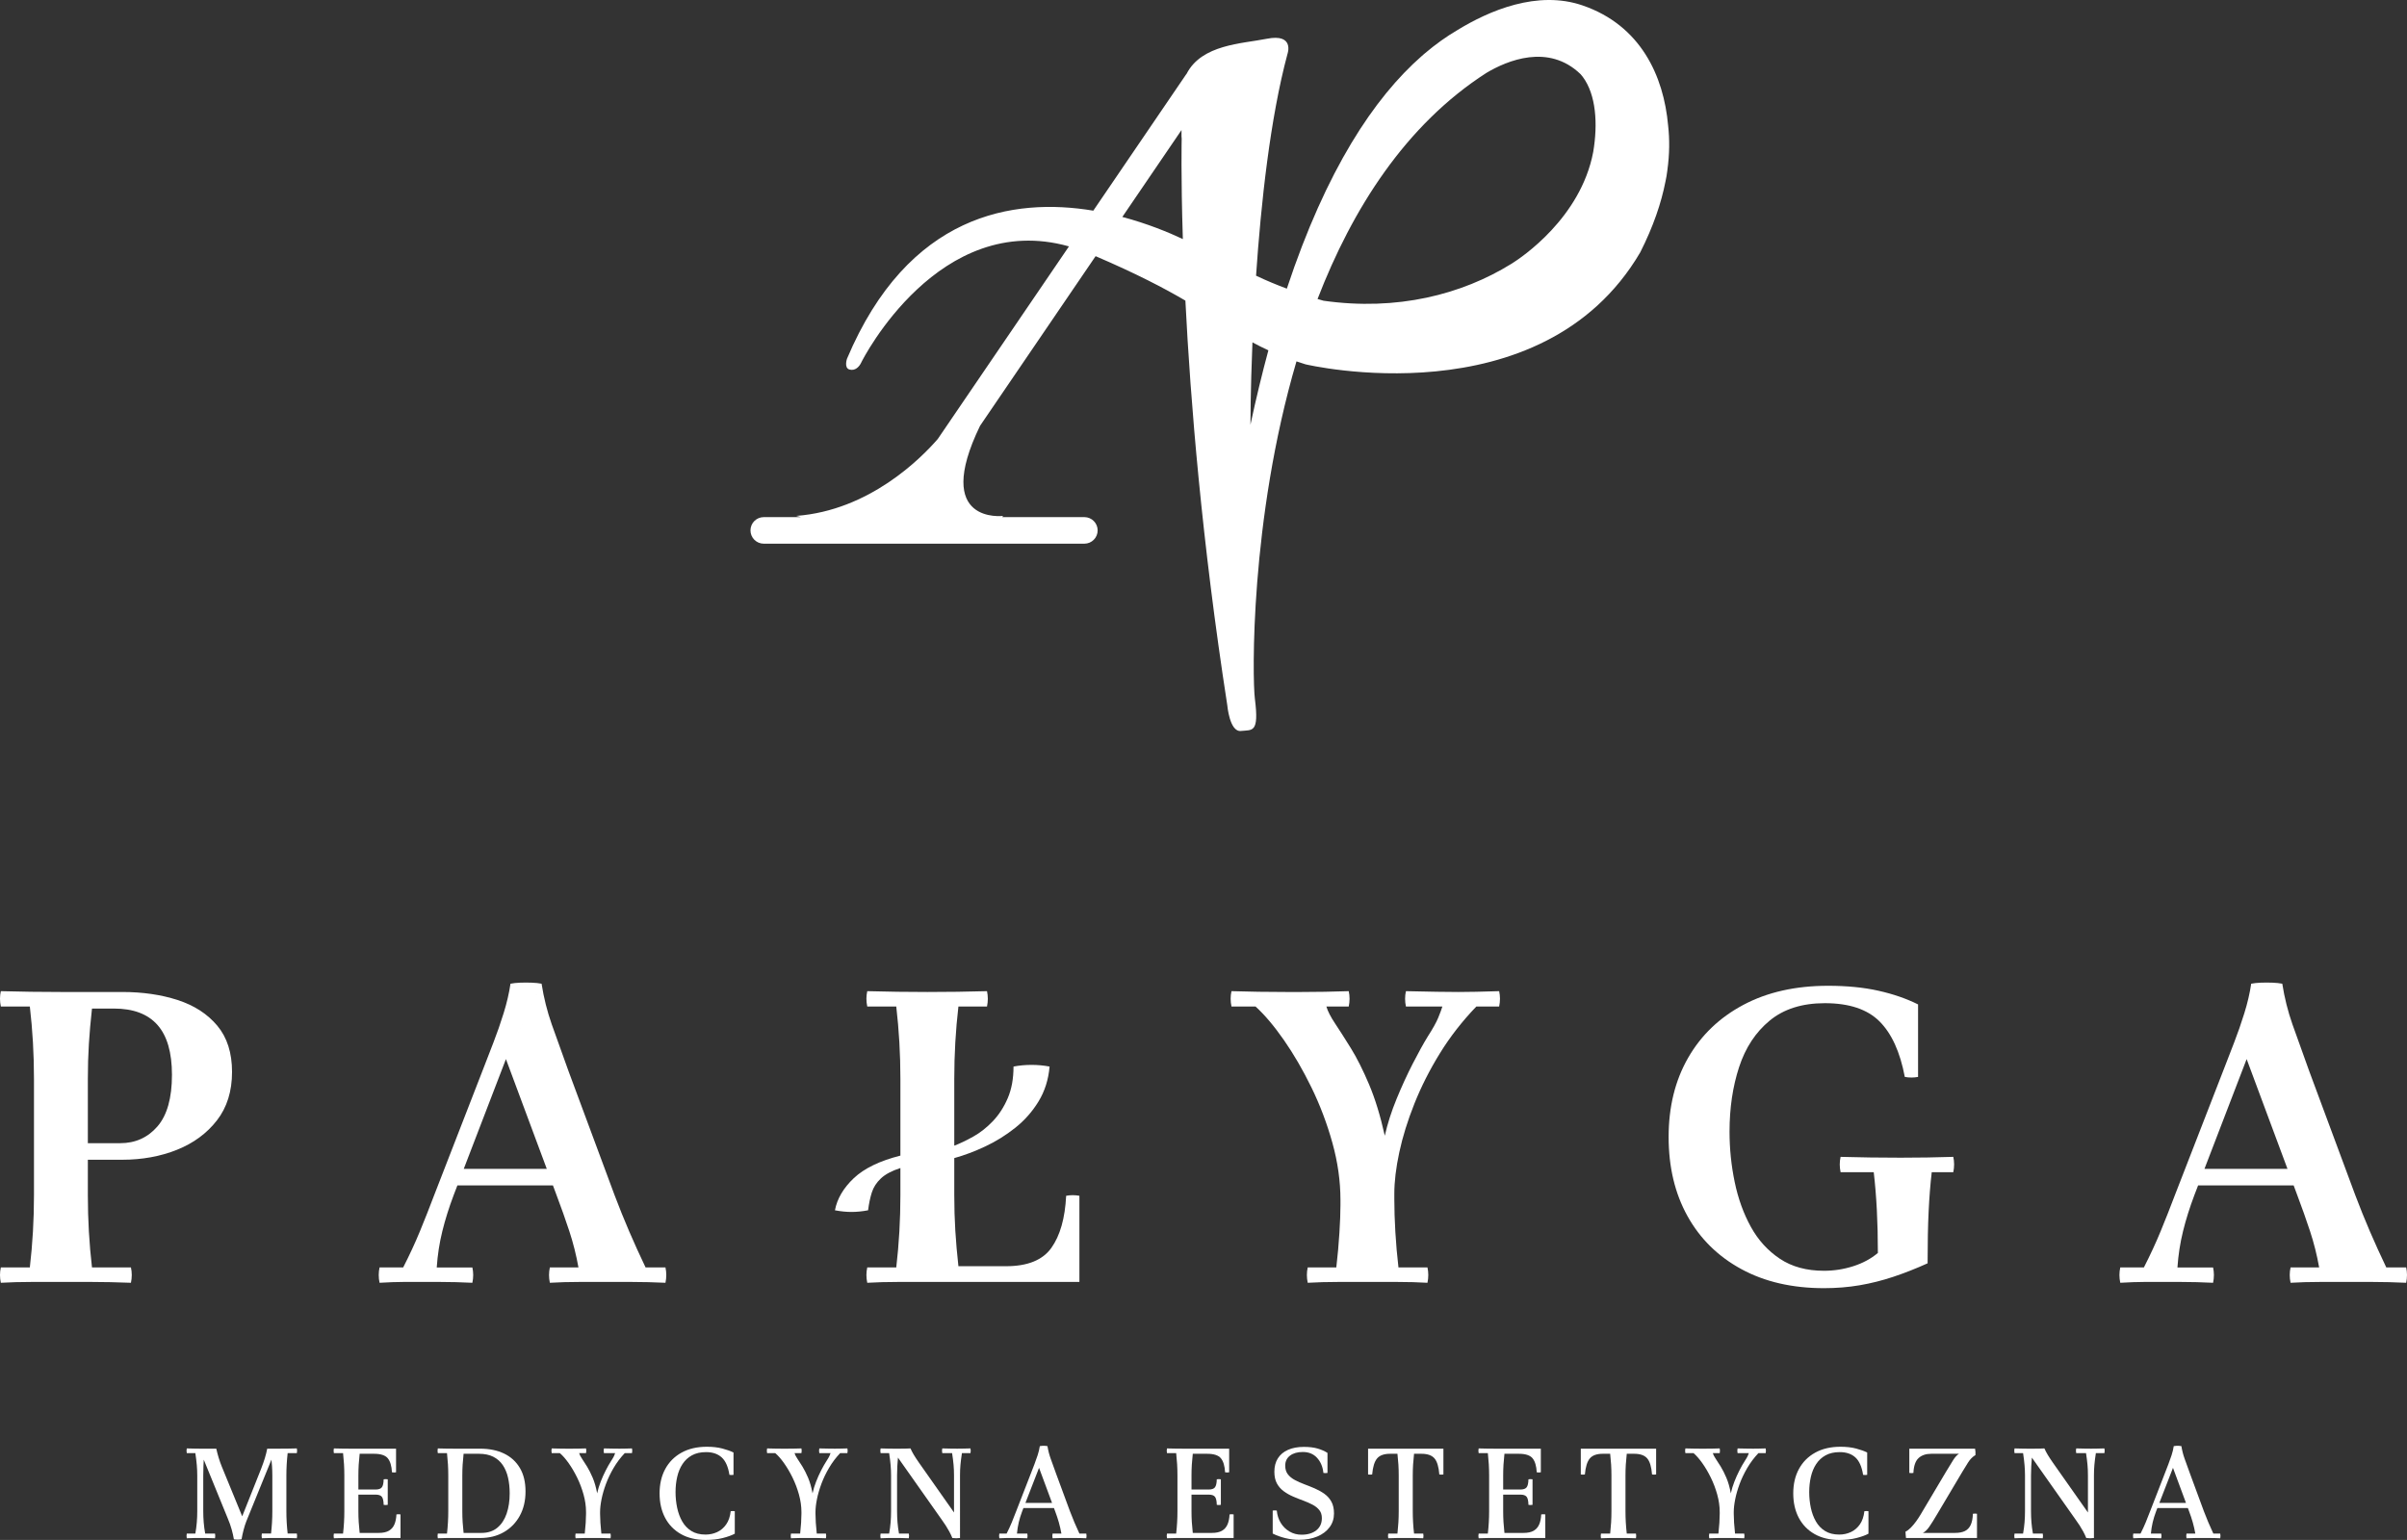 <?xml version="1.0" encoding="utf-8"?>
<!-- Generator: Adobe Illustrator 14.0.0, SVG Export Plug-In . SVG Version: 6.00 Build 43363)  -->
<!DOCTYPE svg PUBLIC "-//W3C//DTD SVG 1.0//EN" "http://www.w3.org/TR/2001/REC-SVG-20010904/DTD/svg10.dtd">
<svg version="1.0" id="Layer_1" xmlns="http://www.w3.org/2000/svg" xmlns:xlink="http://www.w3.org/1999/xlink" x="0px" y="0px"
	 width="1898.833px" height="1215.205px" viewBox="0 0 1898.833 1215.205" enable-background="new 0 0 1898.833 1215.205"
	 xml:space="preserve">
<rect x="0" y="0" width="1898.833" height="1215.205" fill="#333333" stroke="none"/>
<g>
	<path fill="#FFFFFF" d="M0.655,1012.272c-0.874-4.137-0.874-8.172,0-12.094h22.881c1.088-9.367,1.905-18.796,2.452-28.275
		c0.542-9.479,0.817-19.122,0.817-28.929v-91.526c0-9.806-0.275-19.449-0.817-28.929c-0.546-9.479-1.364-18.902-2.452-28.274H0.655
		c-0.874-4.137-0.874-8.172,0-12.095c7.625,0.22,15.578,0.383,23.862,0.49c8.279,0.112,16.125,0.164,23.535,0.164h48.378
		c16.124,0,30.727,2.124,43.802,6.374c13.075,4.249,23.479,11.006,31.217,20.267c7.732,9.265,11.604,21.41,11.604,36.446
		c0,15.256-3.979,28.005-11.931,38.245c-7.958,10.245-18.468,17.979-31.543,23.208c-13.075,5.23-27.458,7.846-43.148,7.846H49.033
		v-13.075h45.763c11.982,0,21.789-4.413,29.419-13.239c7.625-8.825,11.44-22.391,11.44-40.696c0-17.651-3.815-30.777-11.44-39.389
		c-7.631-8.606-19.071-12.912-34.322-12.912H72.568c-1.093,9.807-1.91,19.072-2.452,27.785c-0.546,8.719-0.817,17.979-0.817,27.784
		v91.526c0,9.807,0.271,19.449,0.817,28.929c0.542,9.479,1.359,18.908,2.452,28.275h30.727c0.868,3.922,0.868,7.957,0,12.094
		c-11.553-0.438-21.737-0.653-30.563-0.653s-17.054,0-24.68,0c-7.411,0-15.256,0-23.535,0
		C16.233,1011.619,8.281,1011.833,0.655,1012.272z"/>
	<path fill="#FFFFFF" d="M299.425,1012.272c-0.868-4.137-0.868-8.172,0-12.094h18.632c5.01-9.807,9.423-19.337,13.239-28.603
		c3.81-9.26,7.569-18.795,11.277-28.602l39.226-101.006c2.176-5.664,4.684-12.146,7.518-19.449
		c2.83-7.298,5.501-14.979,8.009-23.045c2.502-8.06,4.3-15.797,5.394-23.208c2.176-0.434,4.74-0.705,7.682-0.817
		c2.942-0.107,5.935-0.107,8.989,0c3.049,0.112,5.665,0.384,7.845,0.817l-28.111,59.492l-41.187,107.216
		c-3.708,9.807-6.701,19.342-8.989,28.602c-2.288,9.266-3.759,18.796-4.413,28.603h28.112c0.868,3.922,0.868,7.957,0,12.094
		c-8.938-0.438-17.217-0.653-24.843-0.653c-7.631,0-13.295,0-16.998,0c-3.922,0-8.228,0-12.912,0
		C313.205,1011.619,307.05,1011.833,299.425,1012.272z M443.251,935.456h-85.642V922.38h85.642V935.456z M509.281,1000.178h15.69
		c0.869,3.922,0.869,7.957,0,12.094c-5.015-0.219-9.535-0.383-13.565-0.49c-4.035-0.112-8.284-0.163-12.749-0.163
		c-4.469,0-9.862,0-16.18,0c-9.153,0-17.708,0-25.66,0c-7.958,0-15.639,0.215-23.045,0.653c-0.874-4.137-0.874-8.172,0-12.094
		h22.555c-1.747-9.807-4.142-19.337-7.191-28.603c-3.054-9.26-6.43-18.795-10.133-28.602l-39.879-107.216l28.111-59.492
		c1.742,11.114,4.413,21.794,8.009,32.034c3.596,10.245,8.008,22.555,13.238,36.938l36.284,97.736
		c3.703,9.807,7.569,19.398,11.604,28.766C500.399,981.112,504.705,990.591,509.281,1000.178z"/>
	<path fill="#FFFFFF" d="M710.311,911.92v9.807c-6.758,2.181-11.88,4.903-15.363,8.172c-3.489,3.269-5.884,6.977-7.191,11.114
		c-1.308,4.142-2.288,8.825-2.942,14.056c-4.576,0.873-8.938,1.308-13.075,1.308c-4.142,0-8.499-0.435-13.075-1.308
		c1.742-9.152,6.701-17.596,14.873-25.333C681.708,922.002,693.966,916.063,710.311,911.92z M684.16,1012.272
		c-0.874-4.137-0.874-8.172,0-12.094h22.881c1.088-9.367,1.905-18.796,2.452-28.275c0.541-9.479,0.817-19.122,0.817-28.929v-91.526
		c0-9.806-0.276-19.449-0.817-28.929c-0.547-9.479-1.364-18.902-2.452-28.274H684.16c-0.874-4.137-0.874-8.172,0-12.095
		c7.625,0.22,15.577,0.383,23.862,0.49c8.278,0.112,16.124,0.164,23.535,0.164c7.625,0,15.526-0.052,23.698-0.164
		c8.172-0.107,15.961-0.271,23.372-0.49c0.868,3.923,0.868,7.958,0,12.095h-22.555c-1.093,9.372-1.91,18.795-2.452,28.274
		c-0.546,9.479-0.816,19.123-0.816,28.929v91.526c0,9.807,0.271,19.179,0.816,28.111c0.542,8.938,1.359,18.306,2.452,28.112h37.591
		c16.998,0,28.929-4.848,35.793-14.547c6.865-9.693,10.731-23.371,11.604-41.022c3.483-0.654,6.972-0.654,10.46,0v67.99H731.558
		c-7.411,0-15.257,0-23.535,0C699.737,1011.619,691.785,1011.833,684.16,1012.272z M752.805,913.882v-9.807
		c4.576-1.741,9.586-4.137,15.036-7.191c5.444-3.049,10.567-7.079,15.363-12.095c4.791-5.01,8.713-11.058,11.768-18.142
		c3.049-7.079,4.576-15.414,4.576-25.006c4.576-0.868,9.316-1.308,14.22-1.308c4.902,0,9.643,0.439,14.219,1.308
		c-0.873,10.245-3.759,19.398-8.662,27.458c-4.903,8.064-11.063,15.036-18.469,20.92c-7.411,5.884-15.313,10.787-23.698,14.709
		C768.766,908.652,760.649,911.707,752.805,913.882z"/>
	<path fill="#FFFFFF" d="M971.487,794.245c-0.868-4.137-0.868-8.172,0-12.095c7.625,0.22,14.816,0.383,21.574,0.49
		c6.752,0.112,13.836,0.164,21.247,0.164c2.829,0,7.027,0,12.585,0c5.557,0,11.604-0.052,18.142-0.164
		c6.537-0.107,12.855-0.271,18.959-0.49c0.868,3.923,0.868,7.958,0,12.095H971.487z M1031.633,1012.272
		c-0.873-4.137-0.873-8.172,0-12.094h22.555c1.088-9.367,1.905-18.469,2.451-27.295c0.542-8.825,0.817-16.067,0.817-21.737v-4.249
		c0-14.817-2.124-29.854-6.374-45.109c-4.249-15.251-9.755-29.797-16.507-43.639c-6.758-13.836-14.005-26.313-21.737-37.428
		c-7.738-11.113-15.2-19.939-22.392-26.477h55.896c1.088,3.708,3.376,8.172,6.864,13.402c3.483,5.229,7.625,11.716,12.421,19.449
		c4.791,7.737,9.587,17.273,14.383,28.602c4.791,11.333,8.934,24.843,12.422,40.533c2.176-9.587,5.281-19.286,9.315-29.093
		c4.03-9.807,8.279-19.066,12.749-27.784c4.464-8.714,8.442-15.905,11.931-21.574c3.923-6.099,6.645-11.002,8.172-14.71
		c1.522-3.702,2.615-6.645,3.269-8.825h26.805c-11.114,11.553-20.706,23.862-28.766,36.938
		c-8.064,13.075-14.766,26.313-20.104,39.716c-5.342,13.401-9.315,26.206-11.931,38.408c-2.615,12.206-3.923,23.101-3.923,32.688
		v4.249c0,8.065,0.271,16.728,0.817,25.987c0.542,9.265,1.358,18.581,2.452,27.948h22.881c0.868,3.922,0.868,7.957,0,12.094
		c-7.411-0.438-15.256-0.653-23.535-0.653c-8.284,0-16.236,0-23.862,0c-7.411,0-15.199,0-23.371,0
		C1047.159,1011.619,1039.259,1011.833,1031.633,1012.272z M1109.104,794.245c-0.874-4.137-0.874-8.172,0-12.095
		c9.152,0.22,17.324,0.383,24.516,0.49c7.191,0.112,12.855,0.164,16.997,0.164c4.357,0,8.934-0.052,13.729-0.164
		c4.791-0.107,10.895-0.271,18.305-0.49c0.868,3.923,0.868,7.958,0,12.095H1109.104z"/>
	<path fill="#FFFFFF" d="M1540.908,912.902c0.868,3.922,0.868,7.957,0,12.094h-16.997c-1.094,9.372-1.91,19.669-2.452,30.891
		c-0.546,11.226-0.817,24.898-0.817,41.022c-9.152,4.143-18.142,7.682-26.967,10.624c-8.826,2.941-17.708,5.174-26.641,6.701
		c-8.938,1.521-18.306,2.288-28.112,2.288c-25.062,0-46.8-5.011-65.212-15.036c-18.417-10.021-32.58-23.97-42.494-41.841
		c-9.919-17.866-14.873-38.679-14.873-62.434c0-23.75,5.118-44.563,15.363-62.434c10.24-17.866,24.787-31.814,43.639-41.841
		c18.847-10.021,41.13-15.036,66.847-15.036c14.816,0,28.055,1.308,39.716,3.922c11.655,2.615,22.063,6.211,31.217,10.787v57.204
		c-3.488,0.653-6.978,0.653-10.46,0c-3.708-19.613-10.354-34.21-19.94-43.802c-9.592-9.587-23.974-14.383-43.147-14.383
		c-17.871,0-32.361,4.576-43.475,13.729c-11.114,9.153-19.179,21.411-24.189,36.774c-5.016,15.363-7.518,32.31-7.518,50.829
		c0,13.515,1.358,26.805,4.086,39.88c2.722,13.075,6.972,24.843,12.748,35.303c5.771,10.46,13.401,18.852,22.881,25.169
		c9.479,6.323,21.084,9.479,34.813,9.479c7.846,0,15.527-1.194,23.046-3.595c7.518-2.396,13.999-5.885,19.449-10.461
		c0-12.201-0.276-23.535-0.817-33.995c-0.547-10.46-1.364-20.374-2.452-29.746h-26.15c-0.873-4.137-0.873-8.172,0-12.094
		c7.626,0.219,15.527,0.383,23.699,0.49c8.172,0.112,16.068,0.163,23.698,0.163c7.626,0,14.598-0.051,20.921-0.163
		C1526.633,913.285,1533.497,913.121,1540.908,912.902z"/>
	<path fill="#FFFFFF" d="M1672.636,1012.272c-0.868-4.137-0.868-8.172,0-12.094h18.632c5.011-9.807,9.424-19.337,13.239-28.603
		c3.81-9.26,7.569-18.795,11.277-28.602l39.226-101.006c2.176-5.664,4.683-12.146,7.518-19.449
		c2.83-7.298,5.501-14.979,8.009-23.045c2.503-8.06,4.301-15.797,5.394-23.208c2.176-0.434,4.739-0.705,7.682-0.817
		c2.941-0.107,5.935-0.107,8.989,0c3.049,0.112,5.664,0.384,7.845,0.817l-28.111,59.492l-41.187,107.216
		c-3.708,9.807-6.701,19.342-8.989,28.602c-2.288,9.266-3.759,18.796-4.413,28.603h28.111c0.868,3.922,0.868,7.957,0,12.094
		c-8.938-0.438-17.217-0.653-24.843-0.653c-7.63,0-13.295,0-16.997,0c-3.923,0-8.229,0-12.912,0
		C1686.416,1011.619,1680.262,1011.833,1672.636,1012.272z M1816.463,935.456h-85.643V922.38h85.643V935.456z M1882.492,1000.178
		h15.689c0.869,3.922,0.869,7.957,0,12.094c-5.015-0.219-9.535-0.383-13.565-0.49c-4.034-0.112-8.284-0.163-12.748-0.163
		c-4.469,0-9.862,0-16.181,0c-9.152,0-17.707,0-25.659,0c-7.958,0-15.64,0.215-23.045,0.653c-0.874-4.137-0.874-8.172,0-12.094
		h22.555c-1.747-9.807-4.143-19.337-7.191-28.603c-3.055-9.26-6.431-18.795-10.134-28.602l-39.879-107.216l28.111-59.492
		c1.742,11.114,4.413,21.794,8.009,32.034c3.596,10.245,8.009,22.555,13.238,36.938l36.283,97.736
		c3.703,9.807,7.569,19.398,11.604,28.766C1873.61,981.112,1877.916,990.591,1882.492,1000.178z"/>
</g>
<g>
	<path fill="#FFFFFF" d="M184.516,1214.701c-0.403-2.417-0.992-5.019-1.763-7.806c-0.773-2.786-1.831-5.757-3.173-8.914
		l-18.835-46.132c-0.068,0.941-0.151,2.618-0.252,5.036c-0.101,2.417-0.151,4.902-0.151,7.453v28.203
		c0,3.021,0.117,5.96,0.353,8.813c0.235,2.855,0.62,5.792,1.159,8.813h7.756c0.268,1.209,0.268,2.452,0,3.727
		c-2.284-0.135-4.482-0.201-6.598-0.201s-3.812,0-5.086,0c-1.209,0-2.687,0-4.432,0c-1.747,0-3.794,0.066-6.144,0.201
		c-0.269-1.274-0.269-2.518,0-3.727h6.749c0.537-3.021,0.922-5.958,1.158-8.813c0.234-2.854,0.353-5.792,0.353-8.813v-28.203
		c0-2.551-0.118-5.253-0.353-8.108c-0.236-2.853-0.622-6.025-1.158-9.518h-6.749c-0.269-1.275-0.269-2.519,0-3.728
		c2.35,0.068,4.397,0.118,6.144,0.151c1.746,0.034,3.223,0.051,4.432,0.051h12.691c0.537,2.417,1.174,4.834,1.914,7.252
		c0.738,2.417,1.544,4.701,2.417,6.849l16.116,39.283l14.907-37.47c1.209-3.088,2.199-5.908,2.972-8.461
		c0.771-2.551,1.393-5.036,1.863-7.453h9.569c2.35,0,4.667-0.017,6.95-0.051c2.282-0.033,4.566-0.083,6.85-0.151
		c0.268,1.209,0.268,2.452,0,3.728h-7.252c-0.337,3.021-0.588,5.96-0.755,8.813c-0.168,2.855-0.252,5.792-0.252,8.813v28.203
		c0,3.021,0.083,5.96,0.252,8.813c0.167,2.855,0.418,5.792,0.755,8.813h7.252c0.268,1.209,0.268,2.452,0,3.727
		c-2.284-0.135-4.567-0.201-6.85-0.201c-2.283,0-4.6,0-6.95,0c-2.284,0-4.567,0-6.85,0c-2.283,0-4.6,0.066-6.95,0.201
		c-0.269-1.274-0.269-2.518,0-3.727h7.252c0.335-3.021,0.587-5.958,0.755-8.813c0.167-2.854,0.252-5.792,0.252-8.813v-28.203
		c0-2.551-0.085-5.036-0.252-7.453c-0.168-2.418-0.319-4.095-0.453-5.036l-19.843,48.751c-0.74,1.88-1.445,4.097-2.115,6.647
		c-0.672,2.553-1.208,5.036-1.611,7.453C188.544,1215.037,186.53,1215.037,184.516,1214.701z"/>
	<path fill="#FFFFFF" d="M263.382,1213.895c-0.269-1.274-0.269-2.518,0-3.727h7.252c0.335-3.021,0.587-5.958,0.755-8.813
		c0.167-2.854,0.252-5.792,0.252-8.813v-28.203c0-3.021-0.085-5.958-0.252-8.813c-0.168-2.853-0.42-5.791-0.755-8.813h-7.252
		c-0.269-1.275-0.269-2.519,0-3.728c2.35,0.068,4.667,0.118,6.95,0.151c2.282,0.034,4.566,0.051,6.85,0.051h35.253v18.634
		c-1.075,0.201-2.15,0.201-3.223,0c-0.269-5.036-1.377-8.729-3.324-11.08c-1.949-2.35-5.54-3.525-10.778-3.525h-11.382
		c-0.337,3.022-0.588,5.877-0.755,8.562c-0.168,2.687-0.252,5.54-0.252,8.562v28.203c0,3.021,0.083,5.877,0.252,8.562
		c0.167,2.687,0.418,5.54,0.755,8.562h14.907c3.491,0,6.228-0.587,8.209-1.763c1.98-1.174,3.425-2.853,4.332-5.036
		c0.906-2.181,1.426-4.784,1.561-7.806c1.073-0.202,2.148-0.202,3.223,0v18.634h-38.779c-2.284,0-4.567,0-6.85,0
		C268.049,1213.694,265.732,1213.76,263.382,1213.895z M302.665,1187.505c-0.068-3.155-0.554-5.288-1.461-6.396
		c-0.906-1.108-2.535-1.662-4.885-1.662h-19.138v-4.029h19.138c2.35,0,3.979-0.569,4.885-1.712c0.907-1.142,1.393-3.257,1.461-6.346
		c1.073-0.202,2.148-0.202,3.223,0v20.145C304.813,1187.707,303.738,1187.707,302.665,1187.505z"/>
	<path fill="#FFFFFF" d="M359.171,1143.187h19.641c7.252,0,13.547,1.293,18.886,3.878s9.484,6.38,12.439,11.382
		c2.954,5.003,4.432,11.164,4.432,18.482c0,7.32-1.511,13.733-4.533,19.238c-3.021,5.507-7.219,9.806-12.59,12.893
		c-5.373,3.09-11.583,4.634-18.634,4.634h-19.641c-2.284,0-4.567,0-6.85,0c-2.283,0-4.6,0.066-6.95,0.201
		c-0.269-1.274-0.269-2.518,0-3.727h7.252c0.335-3.021,0.587-5.958,0.755-8.813c0.167-2.854,0.252-5.792,0.252-8.813v-28.203
		c0-3.021-0.085-5.958-0.252-8.813c-0.168-2.853-0.42-5.791-0.755-8.813h-7.252c-0.269-1.275-0.269-2.519,0-3.728
		c2.35,0.068,4.667,0.118,6.95,0.151C354.604,1143.17,356.888,1143.187,359.171,1143.187z M365.718,1209.665h14.102
		c5.036,0,9.199-1.359,12.49-4.079c3.29-2.72,5.741-6.429,7.353-11.13c1.611-4.699,2.417-10.038,2.417-16.016
		c0-4.498-0.438-8.645-1.31-12.439c-0.874-3.793-2.266-7.101-4.18-9.921c-1.914-2.82-4.416-5.002-7.504-6.547
		c-3.089-1.544-6.849-2.317-11.281-2.317h-12.087c-0.337,3.022-0.588,5.877-0.755,8.562c-0.168,2.687-0.252,5.54-0.252,8.562v28.203
		c0,3.021,0.083,5.877,0.252,8.562C365.13,1203.79,365.381,1206.643,365.718,1209.665z"/>
	<path fill="#FFFFFF" d="M435.218,1146.712c-0.268-1.275-0.268-2.519,0-3.728c2.35,0.068,4.583,0.118,6.698,0.151
		c2.115,0.034,3.811,0.051,5.087,0.051c0.872,0,2.166,0,3.878,0c1.712,0,3.576-0.017,5.59-0.051
		c2.015-0.033,3.961-0.083,5.842-0.151c0.268,1.209,0.268,2.452,0,3.728H435.218z M454.054,1213.895c-0.27-1.274-0.27-2.518,0-3.727
		h7.252c0.335-3.021,0.587-5.875,0.755-8.562c0.167-2.685,0.252-5.036,0.252-7.051v-1.31c0-4.565-0.655-9.199-1.964-13.899
		c-1.309-4.7-3.006-9.166-5.086-13.396c-2.082-4.23-4.315-8.023-6.698-11.382c-2.384-3.357-4.684-5.977-6.899-7.856h15.209
		c0.335,1.208,1.073,2.653,2.216,4.331c1.141,1.679,2.468,3.744,3.979,6.194c1.511,2.452,3.004,5.406,4.482,8.863
		c1.476,3.46,2.652,7.572,3.525,12.339c0.67-3.088,1.611-6.177,2.82-9.267c1.208-3.088,2.534-6.043,3.979-8.863
		c1.443-2.82,2.836-5.271,4.18-7.354c1.141-1.745,1.914-3.055,2.316-3.928c0.403-0.872,0.705-1.645,0.907-2.316h7.554
		c-3.358,3.56-6.262,7.42-8.713,11.583c-2.452,4.164-4.466,8.36-6.043,12.591c-1.579,4.23-2.754,8.276-3.525,12.137
		c-0.772,3.862-1.158,7.27-1.158,10.224v1.31c0,2.015,0.083,4.366,0.252,7.051c0.167,2.687,0.418,5.54,0.755,8.562h7.252
		c0.268,1.209,0.268,2.452,0,3.727c-2.283-0.135-4.567-0.201-6.849-0.201c-2.284,0-4.6,0-6.95,0c-2.283,0-4.567,0-6.849,0
		C458.72,1213.694,456.404,1213.76,454.054,1213.895z M476.415,1146.712c-0.27-1.275-0.27-2.519,0-3.728
		c2.82,0.068,5.253,0.118,7.302,0.151c2.048,0.034,3.709,0.051,4.986,0.051c1.343,0,2.753-0.017,4.23-0.051
		c1.477-0.033,3.357-0.083,5.641-0.151c0.268,1.209,0.268,2.452,0,3.728H476.415z"/>
	<path fill="#FFFFFF" d="M576.435,1192.542c1.073-0.201,2.148-0.201,3.223,0v17.728c-2.351,1.276-5.489,2.418-9.417,3.425
		c-3.929,1.007-8.479,1.511-13.648,1.511c-7.521,0-14-1.544-19.44-4.633c-5.439-3.088-9.604-7.387-12.49-12.894
		c-2.888-5.505-4.331-11.918-4.331-19.238c0-7.318,1.494-13.731,4.482-19.238c2.987-5.505,7.268-9.803,12.843-12.893
		c5.573-3.088,12.221-4.634,19.943-4.634c4.633,0,8.729,0.471,12.289,1.41c3.558,0.941,6.479,1.981,8.763,3.123v17.627
		c-1.075,0.201-2.15,0.201-3.223,0c-1.007-6.379-3.039-10.962-6.094-13.749c-3.056-2.786-7.169-4.181-12.339-4.181
		c-4.366,0-8.075,0.841-11.13,2.519c-3.057,1.68-5.54,3.979-7.454,6.899c-1.914,2.921-3.308,6.279-4.18,10.072
		c-0.874,3.795-1.31,7.807-1.31,12.037s0.419,8.345,1.259,12.339c0.839,3.996,2.166,7.589,3.979,10.777
		c1.813,3.19,4.23,5.726,7.252,7.604c3.021,1.881,6.749,2.82,11.18,2.82c3.29,0,6.346-0.654,9.166-1.964s5.188-3.324,7.101-6.044
		C574.772,1200.248,575.964,1196.772,576.435,1192.542z"/>
	<path fill="#FFFFFF" d="M605.141,1146.712c-0.268-1.275-0.268-2.519,0-3.728c2.35,0.068,4.583,0.118,6.698,0.151
		c2.115,0.034,3.811,0.051,5.087,0.051c0.872,0,2.166,0,3.878,0c1.712,0,3.576-0.017,5.59-0.051
		c2.015-0.033,3.961-0.083,5.842-0.151c0.268,1.209,0.268,2.452,0,3.728H605.141z M623.977,1213.895c-0.27-1.274-0.27-2.518,0-3.727
		h7.252c0.335-3.021,0.587-5.875,0.755-8.562c0.167-2.685,0.252-5.036,0.252-7.051v-1.31c0-4.565-0.655-9.199-1.964-13.899
		c-1.309-4.7-3.006-9.166-5.086-13.396c-2.082-4.23-4.315-8.023-6.698-11.382c-2.384-3.357-4.684-5.977-6.899-7.856h15.209
		c0.335,1.208,1.073,2.653,2.216,4.331c1.141,1.679,2.468,3.744,3.979,6.194c1.511,2.452,3.004,5.406,4.482,8.863
		c1.476,3.46,2.652,7.572,3.525,12.339c0.67-3.088,1.611-6.177,2.82-9.267c1.208-3.088,2.534-6.043,3.979-8.863
		c1.443-2.82,2.836-5.271,4.18-7.354c1.141-1.745,1.914-3.055,2.316-3.928c0.403-0.872,0.705-1.645,0.907-2.316h7.554
		c-3.358,3.56-6.262,7.42-8.713,11.583c-2.452,4.164-4.466,8.36-6.043,12.591c-1.579,4.23-2.754,8.276-3.525,12.137
		c-0.772,3.862-1.158,7.27-1.158,10.224v1.31c0,2.015,0.083,4.366,0.252,7.051c0.167,2.687,0.418,5.54,0.755,8.562h7.252
		c0.268,1.209,0.268,2.452,0,3.727c-2.283-0.135-4.567-0.201-6.849-0.201c-2.284,0-4.6,0-6.95,0c-2.283,0-4.567,0-6.849,0
		C628.643,1213.694,626.327,1213.76,623.977,1213.895z M646.338,1146.712c-0.27-1.275-0.27-2.519,0-3.728
		c2.82,0.068,5.253,0.118,7.302,0.151c2.048,0.034,3.709,0.051,4.986,0.051c1.343,0,2.753-0.017,4.23-0.051
		c1.477-0.033,3.357-0.083,5.641-0.151c0.268,1.209,0.268,2.452,0,3.728H646.338z"/>
	<path fill="#FFFFFF" d="M694.685,1213.895c-0.269-1.274-0.269-2.518,0-3.727h6.749c0.537-3.021,0.922-5.958,1.158-8.813
		c0.234-2.854,0.353-5.792,0.353-8.813v-28.203c0-2.551-0.118-5.253-0.353-8.108c-0.236-2.853-0.622-6.025-1.158-9.518h-6.749
		c-0.269-1.275-0.269-2.519,0-3.728c2.35,0.068,4.397,0.118,6.144,0.151c1.746,0.034,3.223,0.051,4.432,0.051l3.122,7.051
		c-0.201,2.014-0.37,4.229-0.503,6.647c-0.135,2.417-0.202,4.902-0.202,7.453v28.203c0,3.021,0.117,5.96,0.353,8.813
		c0.235,2.855,0.62,5.792,1.159,8.813h7.756c0.268,1.209,0.268,2.452,0,3.727c-2.284-0.135-4.482-0.201-6.598-0.201
		s-3.812,0-5.086,0c-1.209,0-2.687,0-4.432,0C699.082,1213.694,697.035,1213.76,694.685,1213.895z M751.292,1213.694
		c-0.739-1.813-1.545-3.525-2.417-5.137c-0.874-1.612-1.797-3.173-2.77-4.684c-0.974-1.511-1.999-3.005-3.072-4.482l-34.649-49.153
		l-3.122-7.051c1.476,0,2.987,0,4.532,0c1.544,0,3.038-0.017,4.482-0.051c1.443-0.033,2.77-0.083,3.979-0.151
		c0.738,1.68,1.612,3.358,2.619,5.036c1.007,1.68,2.35,3.728,4.029,6.145l27.699,39.384l4.734,20.145
		c-1.209,0.134-2.216,0.201-3.022,0.201S752.501,1213.828,751.292,1213.694z M757.336,1213.694l-4.734-20.145v-29.211
		c0-3.021-0.118-5.842-0.353-8.461c-0.236-2.618-0.622-5.673-1.158-9.165h-7.756c-0.269-1.275-0.269-2.519,0-3.728
		c2.35,0.068,4.583,0.118,6.698,0.151c2.115,0.034,3.81,0.051,5.086,0.051c1.141,0,2.602-0.017,4.382-0.051
		c1.778-0.033,3.81-0.083,6.094-0.151c0.268,1.209,0.268,2.452,0,3.728h-6.749c-0.539,3.492-0.924,6.547-1.159,9.165
		c-0.236,2.619-0.352,5.439-0.352,8.461V1213.694z"/>
	<path fill="#FFFFFF" d="M788.36,1213.895c-0.268-1.274-0.268-2.518,0-3.727h5.741c1.544-3.021,2.904-5.958,4.08-8.813
		c1.174-2.854,2.332-5.792,3.475-8.813l12.087-31.124c0.671-1.745,1.443-3.742,2.317-5.993c0.872-2.249,1.712-4.615,2.518-7.101
		c0.806-2.483,1.375-4.868,1.712-7.151c0.67-0.134,1.342-0.218,2.015-0.252c0.67-0.033,1.342-0.033,2.014,0
		c0.67,0.034,1.343,0.118,2.015,0.252l-6.648,17.123l-13.295,34.246c-1.143,3.021-2.049,5.96-2.72,8.813
		c-0.672,2.855-1.143,5.792-1.41,8.813h8.159c0.268,1.209,0.268,2.452,0,3.727c-2.754-0.135-5.222-0.201-7.403-0.201
		c-2.183,0-3.845,0-4.986,0c-1.208,0-2.535,0-3.979,0C792.606,1213.694,790.709,1213.76,788.36,1213.895z M832.88,1190.024h-26.188
		v-4.029h26.188V1190.024z M851.514,1210.168h5.439c0.268,1.209,0.268,2.452,0,3.727c-1.545-0.067-2.971-0.118-4.281-0.15
		c-1.309-0.035-2.603-0.051-3.878-0.051c-1.276,0-2.687,0-4.23,0c-2.283,0-4.65,0-7.101,0c-2.452,0-4.819,0.066-7.101,0.201
		c-0.269-1.274-0.269-2.518,0-3.727h6.95c-0.538-3.021-1.208-5.958-2.015-8.813c-0.806-2.854-1.78-5.792-2.921-8.813l-12.691-34.246
		l6.648-17.123c0.537,3.425,1.393,6.766,2.568,10.021c1.174,3.258,2.635,7.303,4.382,12.138l10.777,29.21
		c1.141,3.021,2.317,5.96,3.525,8.813C848.794,1204.21,850.104,1207.147,851.514,1210.168z"/>
	<path fill="#FFFFFF" d="M920.611,1213.895c-0.269-1.274-0.269-2.518,0-3.727h7.252c0.335-3.021,0.587-5.958,0.755-8.813
		c0.167-2.854,0.252-5.792,0.252-8.813v-28.203c0-3.021-0.085-5.958-0.252-8.813c-0.168-2.853-0.42-5.791-0.755-8.813h-7.252
		c-0.269-1.275-0.269-2.519,0-3.728c2.35,0.068,4.667,0.118,6.95,0.151c2.282,0.034,4.566,0.051,6.85,0.051h35.253v18.634
		c-1.075,0.201-2.15,0.201-3.223,0c-0.269-5.036-1.377-8.729-3.324-11.08c-1.949-2.35-5.54-3.525-10.778-3.525h-11.382
		c-0.337,3.022-0.588,5.877-0.755,8.562c-0.168,2.687-0.252,5.54-0.252,8.562v28.203c0,3.021,0.083,5.877,0.252,8.562
		c0.167,2.687,0.418,5.54,0.755,8.562h14.907c3.491,0,6.228-0.587,8.209-1.763c1.98-1.174,3.425-2.853,4.332-5.036
		c0.906-2.181,1.426-4.784,1.561-7.806c1.073-0.202,2.148-0.202,3.223,0v18.634h-38.779c-2.284,0-4.567,0-6.85,0
		C925.278,1213.694,922.961,1213.76,920.611,1213.895z M959.894,1187.505c-0.068-3.155-0.554-5.288-1.461-6.396
		c-0.906-1.108-2.535-1.662-4.885-1.662h-19.138v-4.029h19.138c2.35,0,3.979-0.569,4.885-1.712c0.907-1.142,1.393-3.257,1.461-6.346
		c1.073-0.202,2.148-0.202,3.223,0v20.145C962.042,1187.707,960.967,1187.707,959.894,1187.505z"/>
	<path fill="#FFFFFF" d="M1024.66,1215.104c-3.493,0-7.035-0.438-10.627-1.31c-3.593-0.872-6.935-2.08-10.022-3.626v-18.131
		c1.073-0.201,2.148-0.201,3.224,0c0.335,3.627,1.375,6.867,3.122,9.721c1.746,2.854,4.045,5.121,6.9,6.799
		c2.853,1.679,6.025,2.518,9.518,2.518c4.835,0,8.713-1.158,11.634-3.475c2.922-2.316,4.382-5.522,4.382-9.619
		c0-2.552-0.672-4.667-2.015-6.346c-1.344-1.678-3.14-3.105-5.389-4.281c-2.25-1.174-4.701-2.249-7.353-3.223
		c-2.653-0.973-5.306-2.03-7.957-3.173c-2.654-1.142-5.104-2.534-7.354-4.181c-2.25-1.645-4.046-3.691-5.389-6.144
		c-1.344-2.45-2.015-5.522-2.015-9.217c0-4.162,0.923-7.705,2.771-10.626c1.846-2.921,4.515-5.153,8.007-6.698
		c3.491-1.544,7.655-2.316,12.49-2.316c4.297,0,7.923,0.438,10.878,1.309c2.954,0.874,5.54,2.015,7.756,3.425v15.814
		c-1.074,0.201-2.149,0.201-3.223,0c-0.471-4.768-2.115-8.713-4.936-11.836c-2.82-3.122-6.582-4.684-11.281-4.684
		c-4.23,0-7.604,0.957-10.123,2.871c-2.518,1.914-3.777,4.55-3.777,7.906c0,2.755,0.688,5.021,2.065,6.8
		c1.375,1.779,3.223,3.29,5.54,4.532c2.316,1.243,4.834,2.367,7.554,3.374c2.72,1.008,5.439,2.1,8.159,3.273
		c2.72,1.176,5.237,2.586,7.554,4.23c2.317,1.646,4.163,3.711,5.54,6.195c1.376,2.484,2.065,5.607,2.065,9.367
		c0,4.097-1.159,7.705-3.476,10.827c-2.316,3.123-5.54,5.558-9.669,7.303C1035.085,1214.231,1030.232,1215.104,1024.66,1215.104z"/>
	<path fill="#FFFFFF" d="M1095.167,1213.895c-0.27-1.274-0.27-2.518,0-3.727h7.252c0.335-3.021,0.587-5.958,0.756-8.813
		c0.166-2.854,0.251-5.792,0.251-8.813v-28.203c0-3.021-0.085-5.875-0.251-8.562c-0.169-2.685-0.421-5.539-0.756-8.562h-5.842
		c-4.701,0-8.093,1.209-10.174,3.626c-2.082,2.418-3.391,6.648-3.928,12.691c-1.075,0.202-2.149,0.202-3.224,0v-20.346h59.428
		v20.346c-1.075,0.202-2.149,0.202-3.223,0c-0.471-6.043-1.747-10.273-3.828-12.691c-2.082-2.417-5.507-3.626-10.273-3.626h-5.842
		c-0.337,3.022-0.589,5.877-0.756,8.562c-0.168,2.687-0.252,5.54-0.252,8.562v28.203c0,3.021,0.084,5.96,0.252,8.813
		c0.167,2.855,0.419,5.792,0.756,8.813h7.252c0.268,1.209,0.268,2.452,0,3.727c-2.284-0.135-4.567-0.201-6.85-0.201
		c-2.283,0-4.601,0-6.95,0c-2.283,0-4.567,0-6.849,0C1099.833,1213.694,1097.517,1213.76,1095.167,1213.895z"/>
	<path fill="#FFFFFF" d="M1166.479,1213.895c-0.269-1.274-0.269-2.518,0-3.727h7.253c0.335-3.021,0.587-5.958,0.755-8.813
		c0.167-2.854,0.252-5.792,0.252-8.813v-28.203c0-3.021-0.085-5.958-0.252-8.813c-0.168-2.853-0.42-5.791-0.755-8.813h-7.253
		c-0.269-1.275-0.269-2.519,0-3.728c2.351,0.068,4.667,0.118,6.95,0.151c2.282,0.034,4.565,0.051,6.85,0.051h35.254v18.634
		c-1.075,0.201-2.15,0.201-3.224,0c-0.27-5.036-1.377-8.729-3.324-11.08c-1.948-2.35-5.539-3.525-10.777-3.525h-11.382
		c-0.337,3.022-0.589,5.877-0.755,8.562c-0.169,2.687-0.252,5.54-0.252,8.562v28.203c0,3.021,0.083,5.877,0.252,8.562
		c0.166,2.687,0.418,5.54,0.755,8.562h14.907c3.491,0,6.228-0.587,8.209-1.763c1.98-1.174,3.425-2.853,4.331-5.036
		c0.907-2.181,1.426-4.784,1.562-7.806c1.073-0.202,2.148-0.202,3.224,0v18.634h-38.779c-2.284,0-4.567,0-6.85,0
		C1171.146,1213.694,1168.829,1213.76,1166.479,1213.895z M1205.762,1187.505c-0.068-3.155-0.554-5.288-1.461-6.396
		c-0.906-1.108-2.535-1.662-4.885-1.662h-19.138v-4.029h19.138c2.35,0,3.979-0.569,4.885-1.712c0.907-1.142,1.393-3.257,1.461-6.346
		c1.073-0.202,2.148-0.202,3.223,0v20.145C1207.91,1187.707,1206.835,1187.707,1205.762,1187.505z"/>
	<path fill="#FFFFFF" d="M1262.973,1213.895c-0.27-1.274-0.27-2.518,0-3.727h7.252c0.335-3.021,0.587-5.958,0.756-8.813
		c0.166-2.854,0.251-5.792,0.251-8.813v-28.203c0-3.021-0.085-5.875-0.251-8.562c-0.169-2.685-0.421-5.539-0.756-8.562h-5.842
		c-4.701,0-8.093,1.209-10.174,3.626c-2.082,2.418-3.391,6.648-3.928,12.691c-1.075,0.202-2.149,0.202-3.224,0v-20.346h59.428
		v20.346c-1.075,0.202-2.149,0.202-3.223,0c-0.471-6.043-1.747-10.273-3.828-12.691c-2.082-2.417-5.507-3.626-10.273-3.626h-5.842
		c-0.337,3.022-0.589,5.877-0.756,8.562c-0.168,2.687-0.252,5.54-0.252,8.562v28.203c0,3.021,0.084,5.96,0.252,8.813
		c0.167,2.855,0.419,5.792,0.756,8.813h7.252c0.268,1.209,0.268,2.452,0,3.727c-2.284-0.135-4.567-0.201-6.85-0.201
		c-2.283,0-4.601,0-6.95,0c-2.283,0-4.567,0-6.849,0C1267.639,1213.694,1265.322,1213.76,1262.973,1213.895z"/>
	<path fill="#FFFFFF" d="M1329.552,1146.712c-0.268-1.275-0.268-2.519,0-3.728c2.35,0.068,4.583,0.118,6.698,0.151
		c2.115,0.034,3.81,0.051,5.086,0.051c0.872,0,2.166,0,3.878,0c1.713,0,3.576-0.017,5.591-0.051
		c2.015-0.033,3.961-0.083,5.842-0.151c0.268,1.209,0.268,2.452,0,3.728H1329.552z M1348.387,1213.895
		c-0.269-1.274-0.269-2.518,0-3.727h7.253c0.335-3.021,0.587-5.875,0.755-8.562c0.167-2.685,0.252-5.036,0.252-7.051v-1.31
		c0-4.565-0.654-9.199-1.964-13.899s-3.006-9.166-5.087-13.396c-2.082-4.23-4.315-8.023-6.698-11.382
		c-2.385-3.357-4.684-5.977-6.899-7.856h15.209c0.336,1.208,1.073,2.653,2.216,4.331c1.142,1.679,2.468,3.744,3.979,6.194
		c1.512,2.452,3.005,5.406,4.482,8.863c1.477,3.46,2.652,7.572,3.525,12.339c0.671-3.088,1.612-6.177,2.82-9.267
		c1.209-3.088,2.534-6.043,3.979-8.863c1.443-2.82,2.836-5.271,4.181-7.354c1.141-1.745,1.913-3.055,2.316-3.928
		c0.403-0.872,0.705-1.645,0.906-2.316h7.555c-3.358,3.56-6.263,7.42-8.713,11.583c-2.452,4.164-4.467,8.36-6.043,12.591
		c-1.579,4.23-2.755,8.276-3.525,12.137c-0.773,3.862-1.158,7.27-1.158,10.224v1.31c0,2.015,0.083,4.366,0.251,7.051
		c0.167,2.687,0.419,5.54,0.756,8.562h7.252c0.268,1.209,0.268,2.452,0,3.727c-2.283-0.135-4.567-0.201-6.849-0.201
		c-2.284,0-4.601,0-6.95,0c-2.284,0-4.567,0-6.85,0C1353.054,1213.694,1350.736,1213.76,1348.387,1213.895z M1370.748,1146.712
		c-0.27-1.275-0.27-2.519,0-3.728c2.82,0.068,5.253,0.118,7.303,0.151c2.047,0.034,3.709,0.051,4.985,0.051
		c1.343,0,2.753-0.017,4.23-0.051c1.477-0.033,3.357-0.083,5.641-0.151c0.268,1.209,0.268,2.452,0,3.728H1370.748z"/>
	<path fill="#FFFFFF" d="M1470.768,1192.542c1.073-0.201,2.147-0.201,3.223,0v17.728c-2.352,1.276-5.489,2.418-9.418,3.425
		c-3.928,1.007-8.478,1.511-13.647,1.511c-7.521,0-14.001-1.544-19.44-4.633c-5.439-3.088-9.604-7.387-12.49-12.894
		c-2.888-5.505-4.331-11.918-4.331-19.238c0-7.318,1.494-13.731,4.482-19.238c2.987-5.505,7.269-9.803,12.843-12.893
		c5.572-3.088,12.221-4.634,19.943-4.634c4.633,0,8.729,0.471,12.288,1.41c3.559,0.941,6.479,1.981,8.764,3.123v17.627
		c-1.075,0.201-2.15,0.201-3.224,0c-1.007-6.379-3.039-10.962-6.094-13.749c-3.057-2.786-7.169-4.181-12.339-4.181
		c-4.365,0-8.075,0.841-11.13,2.519c-3.057,1.68-5.54,3.979-7.454,6.899c-1.913,2.921-3.308,6.279-4.18,10.072
		c-0.873,3.795-1.31,7.807-1.31,12.037s0.419,8.345,1.259,12.339c0.839,3.996,2.166,7.589,3.979,10.777
		c1.813,3.19,4.229,5.726,7.252,7.604c3.021,1.881,6.748,2.82,11.181,2.82c3.289,0,6.345-0.654,9.165-1.964s5.188-3.324,7.102-6.044
		C1469.105,1200.248,1470.297,1196.772,1470.768,1192.542z"/>
	<path fill="#FFFFFF" d="M1545.404,1147.215l12.994,1.008c-2.284,1.344-4.23,3.308-5.842,5.892c-1.612,2.586-3.09,4.986-4.433,7.202
		l-20.346,34.246c-2.216,3.762-4.147,6.834-5.792,9.217c-1.646,2.384-3.341,4.013-5.087,4.885l-13.698-1.007
		c1.343-0.604,2.753-1.662,4.23-3.173c1.477-1.511,2.87-3.173,4.18-4.986c1.31-1.813,2.4-3.457,3.273-4.936l20.347-34.246
		c2.216-3.76,4.096-6.832,5.641-9.216C1542.416,1149.718,1543.927,1148.089,1545.404,1147.215z M1559.607,1213.694h-56.003
		c-0.068-0.872-0.151-1.712-0.252-2.519c-0.101-0.806-0.151-1.645-0.151-2.518l13.698,1.007h25.383c3.155,0,5.741-0.486,7.756-1.46
		c2.015-0.973,3.541-2.568,4.583-4.784c1.04-2.217,1.627-5.171,1.763-8.864c1.073-0.201,2.148-0.201,3.224,0V1213.694z
		 M1506.223,1143.187h51.873c0.134,0.873,0.235,1.712,0.303,2.518c0.066,0.806,0.066,1.646,0,2.519l-12.994-1.008h-21.856
		c-4.23,0-7.572,1.126-10.022,3.375c-2.452,2.25-3.812,6.161-4.079,11.734c-1.075,0.201-2.15,0.201-3.224,0V1143.187z"/>
	<path fill="#FFFFFF" d="M1589.219,1213.895c-0.269-1.274-0.269-2.518,0-3.727h6.749c0.536-3.021,0.922-5.958,1.158-8.813
		c0.234-2.854,0.353-5.792,0.353-8.813v-28.203c0-2.551-0.118-5.253-0.353-8.108c-0.236-2.853-0.622-6.025-1.158-9.518h-6.749
		c-0.269-1.275-0.269-2.519,0-3.728c2.351,0.068,4.397,0.118,6.145,0.151c1.745,0.034,3.224,0.051,4.432,0.051l3.123,7.051
		c-0.202,2.014-0.37,4.229-0.504,6.647c-0.136,2.417-0.201,4.902-0.201,7.453v28.203c0,3.021,0.116,5.96,0.353,8.813
		c0.234,2.855,0.62,5.792,1.158,8.813h7.756c0.268,1.209,0.268,2.452,0,3.727c-2.284-0.135-4.482-0.201-6.598-0.201
		s-3.812,0-5.087,0c-1.208,0-2.687,0-4.432,0C1593.616,1213.694,1591.569,1213.76,1589.219,1213.895z M1645.826,1213.694
		c-0.739-1.813-1.545-3.525-2.417-5.137c-0.874-1.612-1.798-3.173-2.771-4.684c-0.974-1.511-1.998-3.005-3.071-4.482l-34.649-49.153
		l-3.123-7.051c1.477,0,2.987,0,4.533,0c1.544,0,3.037-0.017,4.482-0.051c1.442-0.033,2.77-0.083,3.979-0.151
		c0.737,1.68,1.611,3.358,2.618,5.036c1.008,1.68,2.35,3.728,4.029,6.145l27.699,39.384l4.734,20.145
		c-1.209,0.134-2.216,0.201-3.022,0.201C1648.042,1213.895,1647.035,1213.828,1645.826,1213.694z M1651.87,1213.694l-4.734-20.145
		v-29.211c0-3.021-0.118-5.842-0.353-8.461c-0.236-2.618-0.622-5.673-1.158-9.165h-7.756c-0.27-1.275-0.27-2.519,0-3.728
		c2.35,0.068,4.583,0.118,6.698,0.151c2.115,0.034,3.811,0.051,5.087,0.051c1.141,0,2.602-0.017,4.381-0.051
		c1.778-0.033,3.811-0.083,6.094-0.151c0.268,1.209,0.268,2.452,0,3.728h-6.748c-0.538,3.492-0.924,6.547-1.158,9.165
		c-0.236,2.619-0.353,5.439-0.353,8.461V1213.694z"/>
	<path fill="#FFFFFF" d="M1682.894,1213.895c-0.268-1.274-0.268-2.518,0-3.727h5.742c1.544-3.021,2.903-5.958,4.079-8.813
		c1.174-2.854,2.332-5.792,3.475-8.813l12.087-31.124c0.671-1.745,1.443-3.742,2.316-5.993c0.872-2.249,1.713-4.615,2.519-7.101
		c0.806-2.483,1.376-4.868,1.712-7.151c0.671-0.134,1.343-0.218,2.015-0.252c0.671-0.033,1.343-0.033,2.015,0
		c0.671,0.034,1.343,0.118,2.015,0.252l-6.647,17.123l-13.296,34.246c-1.143,3.021-2.049,5.96-2.72,8.813
		c-0.672,2.855-1.143,5.792-1.41,8.813h8.159c0.268,1.209,0.268,2.452,0,3.727c-2.755-0.135-5.223-0.201-7.403-0.201
		c-2.184,0-3.846,0-4.986,0c-1.209,0-2.535,0-3.979,0C1687.141,1213.694,1685.244,1213.76,1682.894,1213.895z M1727.414,1190.024
		h-26.188v-4.029h26.188V1190.024z M1746.049,1210.168h5.438c0.268,1.209,0.268,2.452,0,3.727c-1.545-0.067-2.972-0.118-4.28-0.15
		c-1.31-0.035-2.604-0.051-3.878-0.051c-1.276,0-2.687,0-4.23,0c-2.284,0-4.651,0-7.102,0c-2.452,0-4.819,0.066-7.101,0.201
		c-0.27-1.274-0.27-2.518,0-3.727h6.949c-0.538-3.021-1.208-5.958-2.014-8.813c-0.807-2.854-1.78-5.792-2.921-8.813l-12.691-34.246
		l6.647-17.123c0.537,3.425,1.393,6.766,2.568,10.021c1.174,3.258,2.635,7.303,4.382,12.138l10.777,29.21
		c1.141,3.021,2.316,5.96,3.525,8.813C1743.329,1204.21,1744.639,1207.147,1746.049,1210.168z"/>
</g>
<path fill="#FFFFFF" d="M1315.347,134.332c1.776-12.805,1.813-24.535,0.602-35.208c-3.469-39.327-21.73-79.148-67.531-94.853
	c-35.697-12.24-73.779,4.195-98.774,19.518c-8.474,4.974-17.057,11.045-25.662,18.358c-1.426,1.198-2.209,1.902-2.288,1.974
	c-37.585,32.896-75.46,89.812-106.535,183.66c-7.635-2.859-16.045-6.297-24.28-10.23c3.877-57.146,11.146-124.241,24.777-174.945
	c0,0,5.99-16.476-16.477-11.983c-19.379,3.876-51.139,4.412-63.054,27.557c-0.206,0.25-0.406,0.508-0.592,0.781l-73.051,107.278
	c-63.218-10.536-146.021,2.461-194.317,116.884c0,0-2.497,7.239,1.997,8.487c4.494,1.249,7.739-2.246,9.236-5.491
	c1.421-3.08,61.527-120.477,163.882-91.682L739.786,346.418c-13.081,15.096-53.882,56.423-111.709,60.69l3.772,0.96h-29.325
	c-5.79,0-10.484,4.693-10.484,10.483s4.694,10.485,10.484,10.485h252.908c5.791,0,10.485-4.694,10.485-10.485
	s-4.694-10.483-10.485-10.483h-43.48h-21.396l0.822-0.96c0,0-56.087,7.134-18.238-71.084L864.3,202.152
	c32.198,13.81,54.083,25.251,70.829,35.069c3.985,79.065,12.989,190.014,33.033,319.181c0,0,1.808,21.416,10.795,20.418
	c8.986-0.998,14.479,1.996,10.984-25.463c-1.98-15.557-4.035-140.72,32.816-266.188c2.285,0.775,4.648,1.55,7.125,2.326
	c0,0,186.149,44.255,264.035-88.3c10.363-20.457,16.656-39.116,19.953-56.037c0.575-2.575,1.053-5.347,1.418-8.333
	C1315.31,134.662,1315.326,134.496,1315.347,134.332z M885.379,171.196l46.688-68.563v5.126l0.148,1.571
	c0,0-0.691,28.703,0.91,79.318C921.828,183.331,905.174,176.45,885.379,171.196z M986.446,335.175c0,0,0.001-26.367,1.585-65.027
	c3.938,2.156,8.071,4.25,12.564,6.306C995.629,294.84,990.899,314.382,986.446,335.175z M1256.848,119.947
	c0,0.002-0.001,0.005-0.003,0.008c-9.884,52.148-56.861,83.405-63.859,87.804c-0.288,0.18-0.58,0.357-0.87,0.536
	c-0.002,0-0.01,0.005-0.01,0.005v0.001c-38.839,24.024-89.774,37.25-147.993,29.018c0,0-1.732-0.471-4.73-1.369
	c27.437-71.055,69.418-137.461,133.328-178.498c16.082-9.539,48.786-23.474,74.214,1.129v0.001c0.556,0.641,1.104,1.303,1.638,1.996
	C1259.162,74.711,1260.601,97.761,1256.848,119.947z"/>
</svg>

